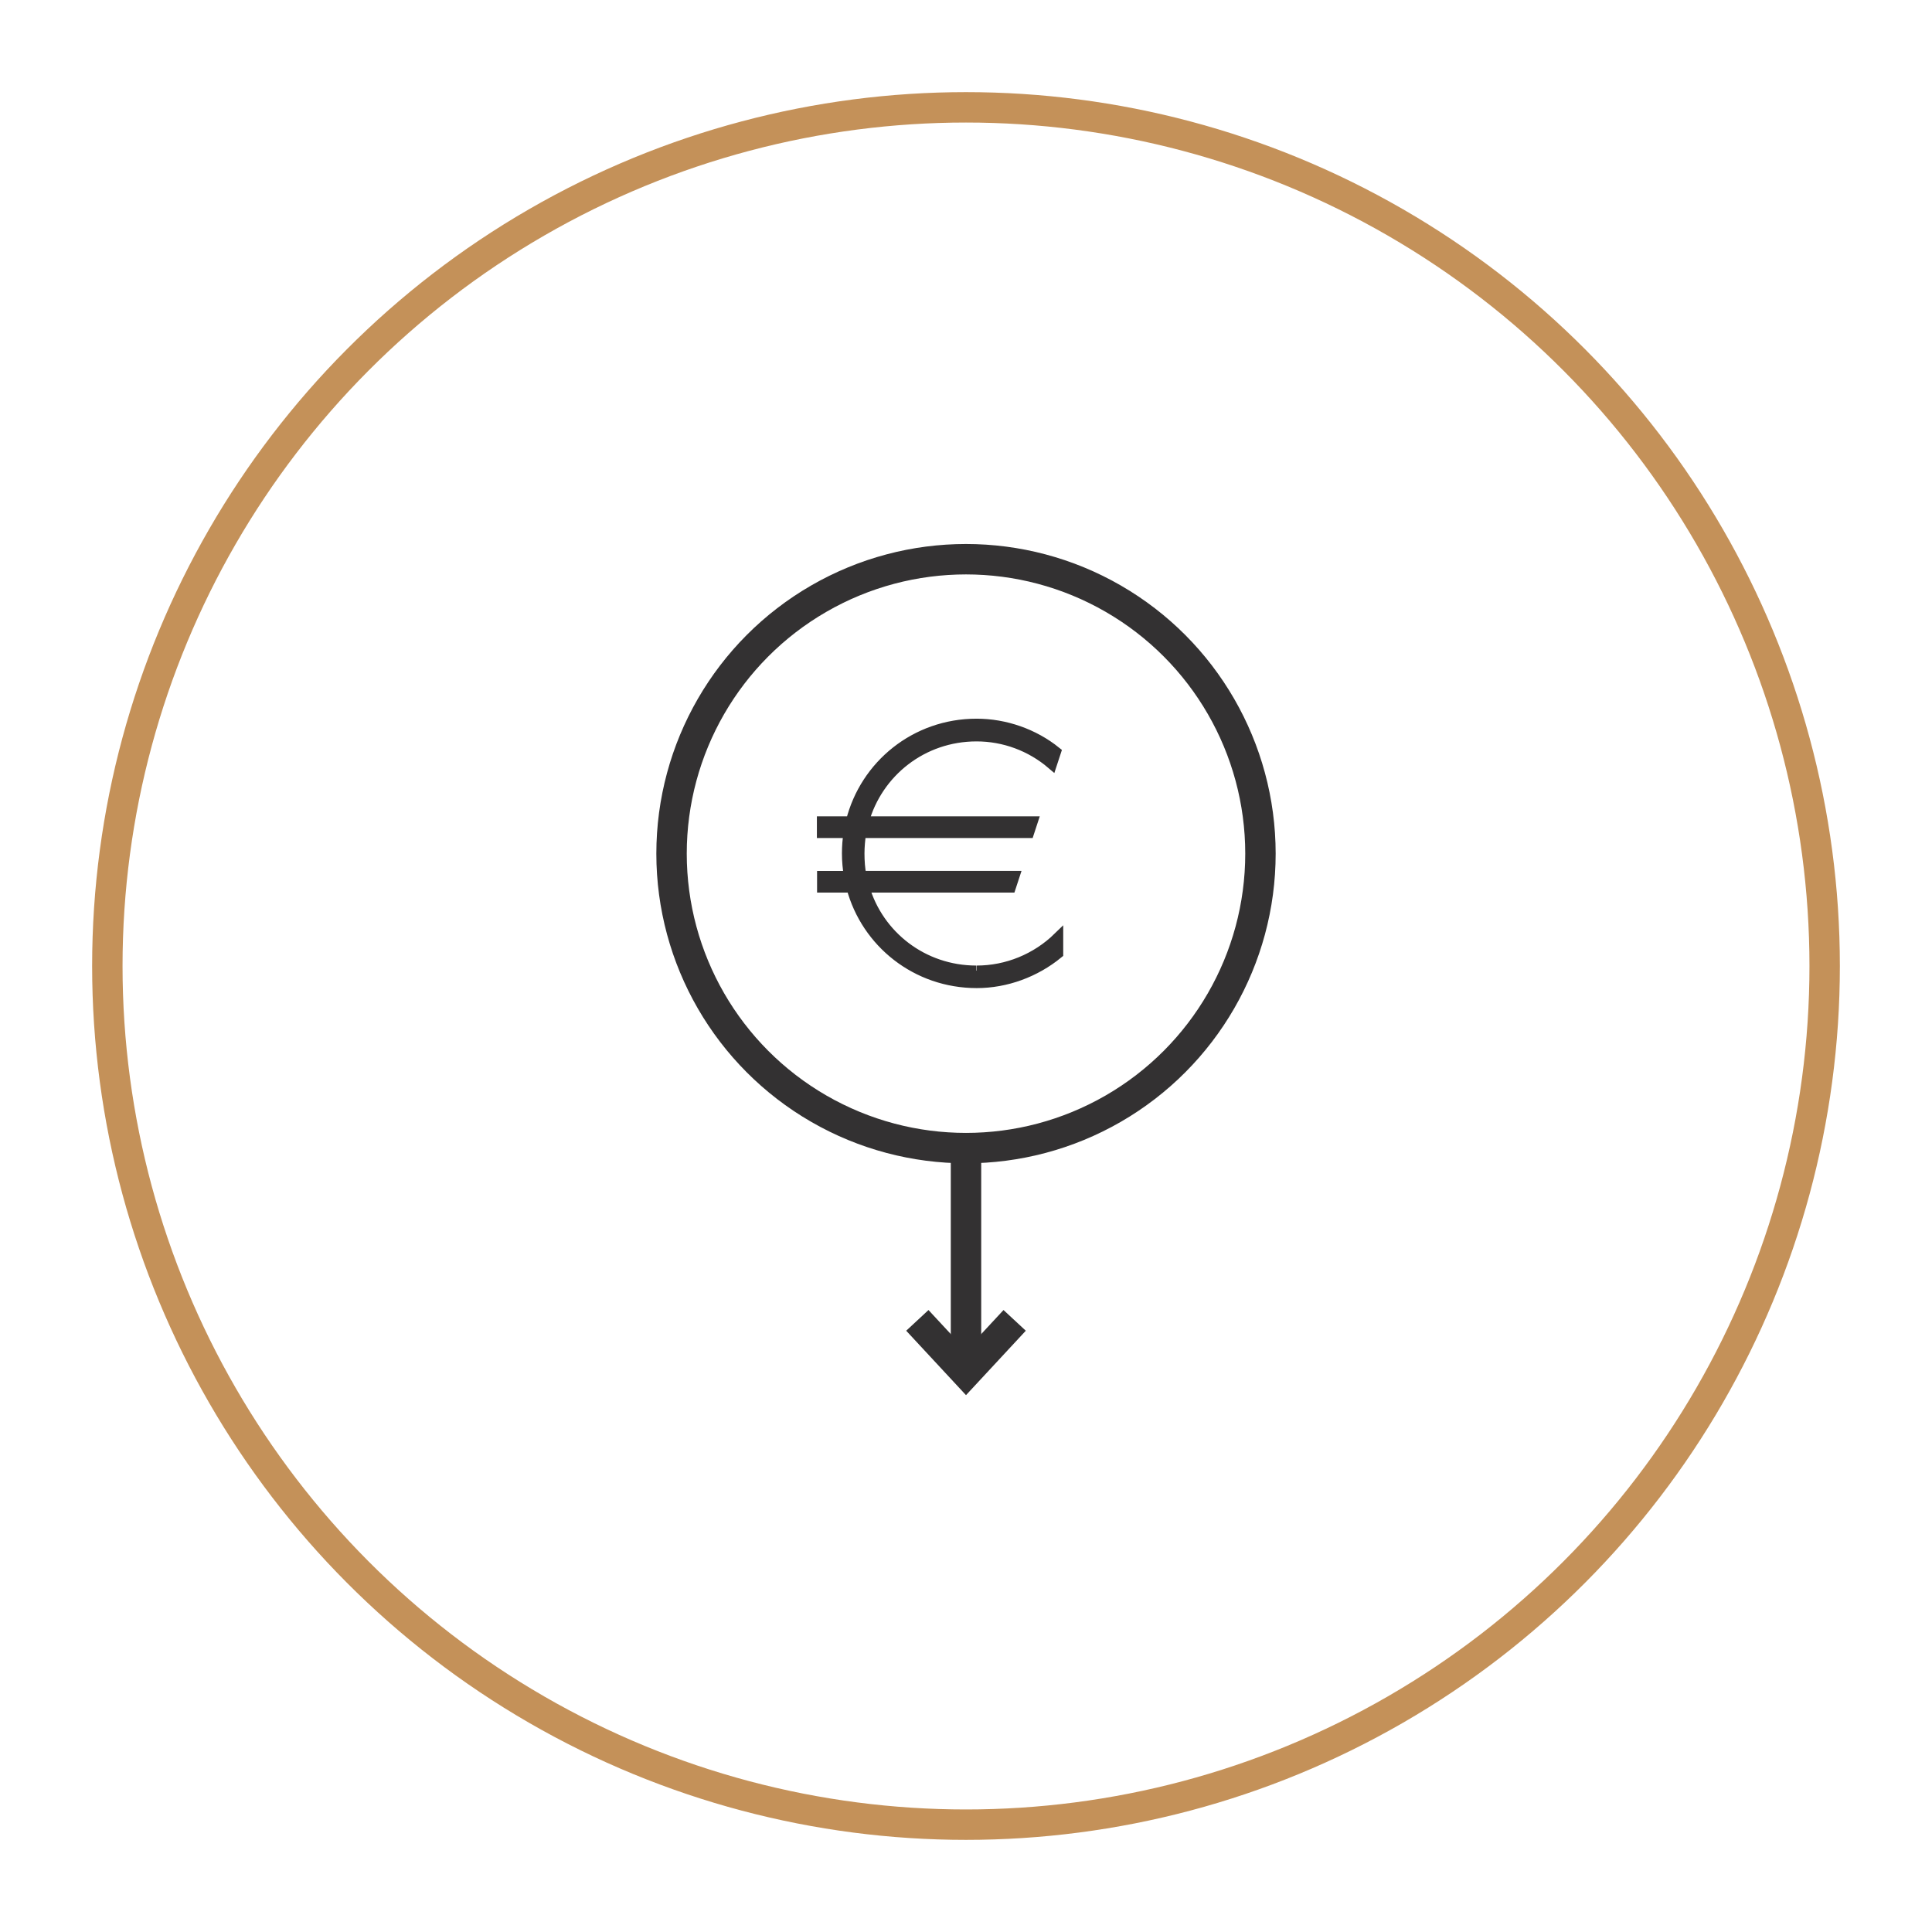 <?xml version="1.0" encoding="UTF-8"?><svg xmlns="http://www.w3.org/2000/svg" viewBox="0 0 108 108"><defs><style>.cls-1{fill:#333132;stroke-width:.57px;}.cls-1,.cls-2,.cls-3{stroke-miterlimit:10;}.cls-1,.cls-3{stroke:#333132;}.cls-2{stroke:#c49159;}.cls-2,.cls-3{fill:none;stroke-width:1.7px;}</style></defs><g id="Layer_1"><circle class="cls-3" cx="54" cy="47.72" r="16.46"/><path class="cls-1" d="M54.58,54.26c-2.99,0-5.47-1.96-6.26-4.65h8.18l.21-.64h-8.56c-.08-.41-.11-.83-.11-1.26,0-.4.04-.77.09-1.15h9.39l.21-.64h-9.44c.77-2.75,3.27-4.76,6.3-4.76,1.54,0,3.03.55,4.21,1.56l.23-.7c-1.24-1-2.84-1.56-4.44-1.56-3.41,0-6.23,2.31-7.02,5.46h-1.62v.64h1.49c-.06.38-.09.75-.09,1.15,0,.43.04.85.11,1.26h-1.5v.64h1.64c.83,3.09,3.63,5.34,7,5.34,1.64,0,3.27-.6,4.55-1.65v-.9c-1.22,1.19-2.86,1.86-4.55,1.86"/><line class="cls-3" x1="54" y1="64.55" x2="54" y2="76.74"/><polyline class="cls-3" points="56.72 73.81 54 76.74 51.28 73.81"/></g><g id="Kruh"><circle class="cls-2" cx="54" cy="54" r="48"/></g></svg>